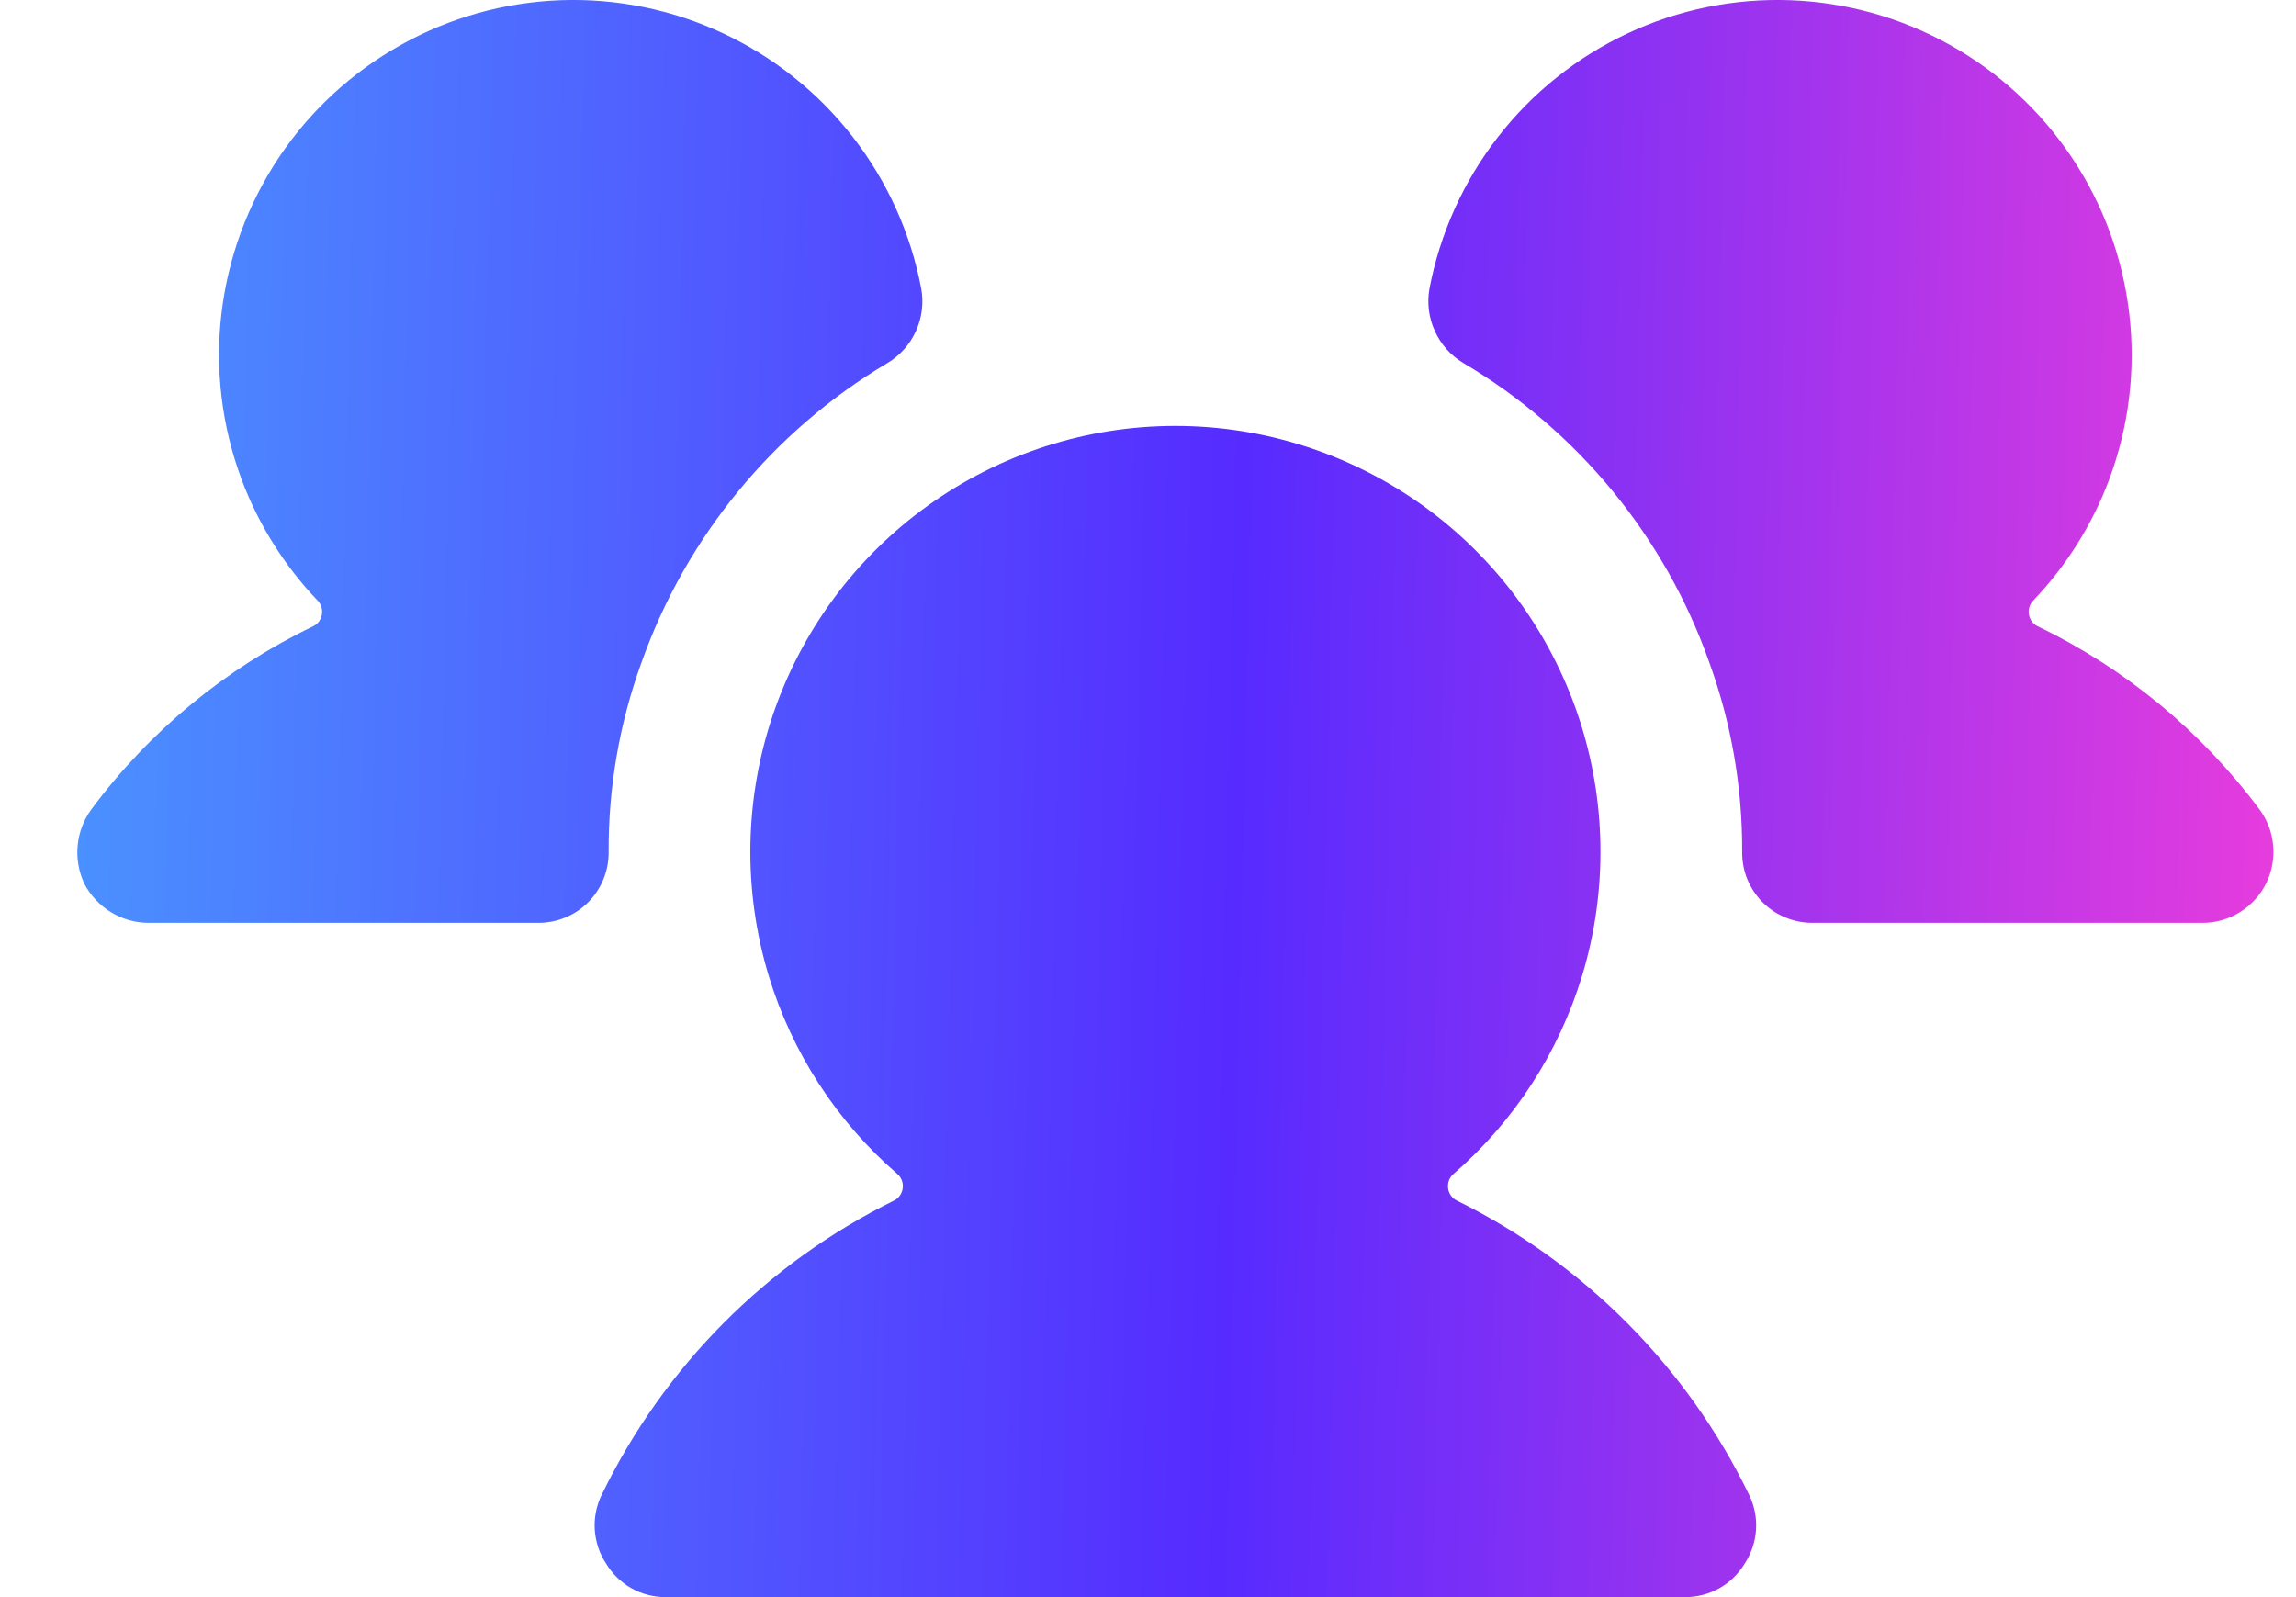 <svg width="23" height="16" viewBox="0 0 23 16" fill="none" xmlns="http://www.w3.org/2000/svg">
<path d="M6.097 8.534C6.098 8.627 6.081 8.72 6.045 8.807C6.01 8.894 5.958 8.973 5.892 9.039C5.826 9.105 5.747 9.158 5.66 9.193C5.574 9.228 5.481 9.246 5.387 9.245H1.484C1.352 9.244 1.223 9.207 1.111 9.138C0.998 9.069 0.907 8.971 0.845 8.854C0.789 8.734 0.765 8.602 0.778 8.47C0.79 8.339 0.838 8.213 0.916 8.107C1.498 7.324 2.261 6.696 3.137 6.274C3.235 6.227 3.257 6.095 3.182 6.017C2.848 5.667 2.587 5.252 2.418 4.797C2.222 4.269 2.153 3.703 2.218 3.144C2.284 2.584 2.48 2.049 2.792 1.58C3.104 1.112 3.523 0.725 4.014 0.451C4.504 0.176 5.053 0.023 5.615 0.002C6.176 -0.018 6.734 0.095 7.244 0.334C7.753 0.572 8.198 0.928 8.543 1.372C8.888 1.816 9.123 2.336 9.228 2.889C9.255 3.033 9.236 3.182 9.176 3.315C9.116 3.449 9.017 3.561 8.891 3.636C7.744 4.318 6.871 5.381 6.425 6.64C6.205 7.247 6.094 7.888 6.097 8.534ZM22.633 8.107C22.05 7.324 21.288 6.696 20.412 6.274C20.314 6.227 20.292 6.095 20.367 6.017C20.701 5.667 20.962 5.252 21.131 4.797C21.327 4.269 21.395 3.703 21.33 3.144C21.265 2.584 21.069 2.049 20.756 1.58C20.444 1.112 20.026 0.725 19.535 0.451C19.044 0.176 18.496 0.023 17.934 0.002C17.373 -0.018 16.814 0.095 16.305 0.334C15.796 0.572 15.351 0.928 15.006 1.372C14.661 1.816 14.426 2.336 14.32 2.889C14.294 3.033 14.312 3.182 14.373 3.315C14.433 3.449 14.532 3.561 14.658 3.636C15.806 4.316 16.68 5.38 17.124 6.64C17.344 7.247 17.455 7.888 17.452 8.534C17.451 8.627 17.468 8.72 17.503 8.807C17.539 8.894 17.591 8.973 17.657 9.039C17.723 9.105 17.802 9.158 17.889 9.193C17.975 9.228 18.068 9.246 18.162 9.245H22.065C22.197 9.245 22.326 9.208 22.438 9.138C22.55 9.069 22.64 8.97 22.7 8.852C22.758 8.733 22.783 8.601 22.771 8.47C22.76 8.338 22.712 8.213 22.633 8.107ZM14.593 12.027C14.491 11.977 14.474 11.835 14.56 11.761C15.167 11.235 15.614 10.546 15.849 9.774C16.107 8.921 16.093 8.008 15.807 7.163C15.521 6.319 14.978 5.586 14.255 5.066C13.532 4.547 12.664 4.267 11.774 4.267C10.884 4.267 10.017 4.547 9.294 5.066C8.57 5.586 8.028 6.319 7.742 7.163C7.456 8.008 7.442 8.921 7.7 9.774C7.934 10.546 8.382 11.235 8.989 11.761C9.075 11.835 9.058 11.977 8.956 12.027C7.681 12.656 6.649 13.693 6.026 14.978C5.974 15.086 5.95 15.206 5.958 15.326C5.966 15.446 6.004 15.562 6.07 15.662C6.132 15.765 6.219 15.851 6.323 15.91C6.427 15.969 6.545 16 6.665 16H16.884C17.004 16 17.122 15.969 17.226 15.91C17.33 15.851 17.417 15.765 17.479 15.662C17.544 15.562 17.583 15.446 17.591 15.326C17.599 15.206 17.575 15.086 17.523 14.978C16.9 13.693 15.868 12.656 14.593 12.027Z" fill="url(#paint0_linear_965_839)"/>
<defs>
<linearGradient id="paint0_linear_965_839" x1="22.774" y1="16" x2="0.417" y2="15.483" gradientUnits="userSpaceOnUse">
<stop stop-color="#E83CDD"/>
<stop offset="0.474" stop-color="#562BFF"/>
<stop offset="1" stop-color="#4A92FF"/>
</linearGradient>
</defs>
</svg>
